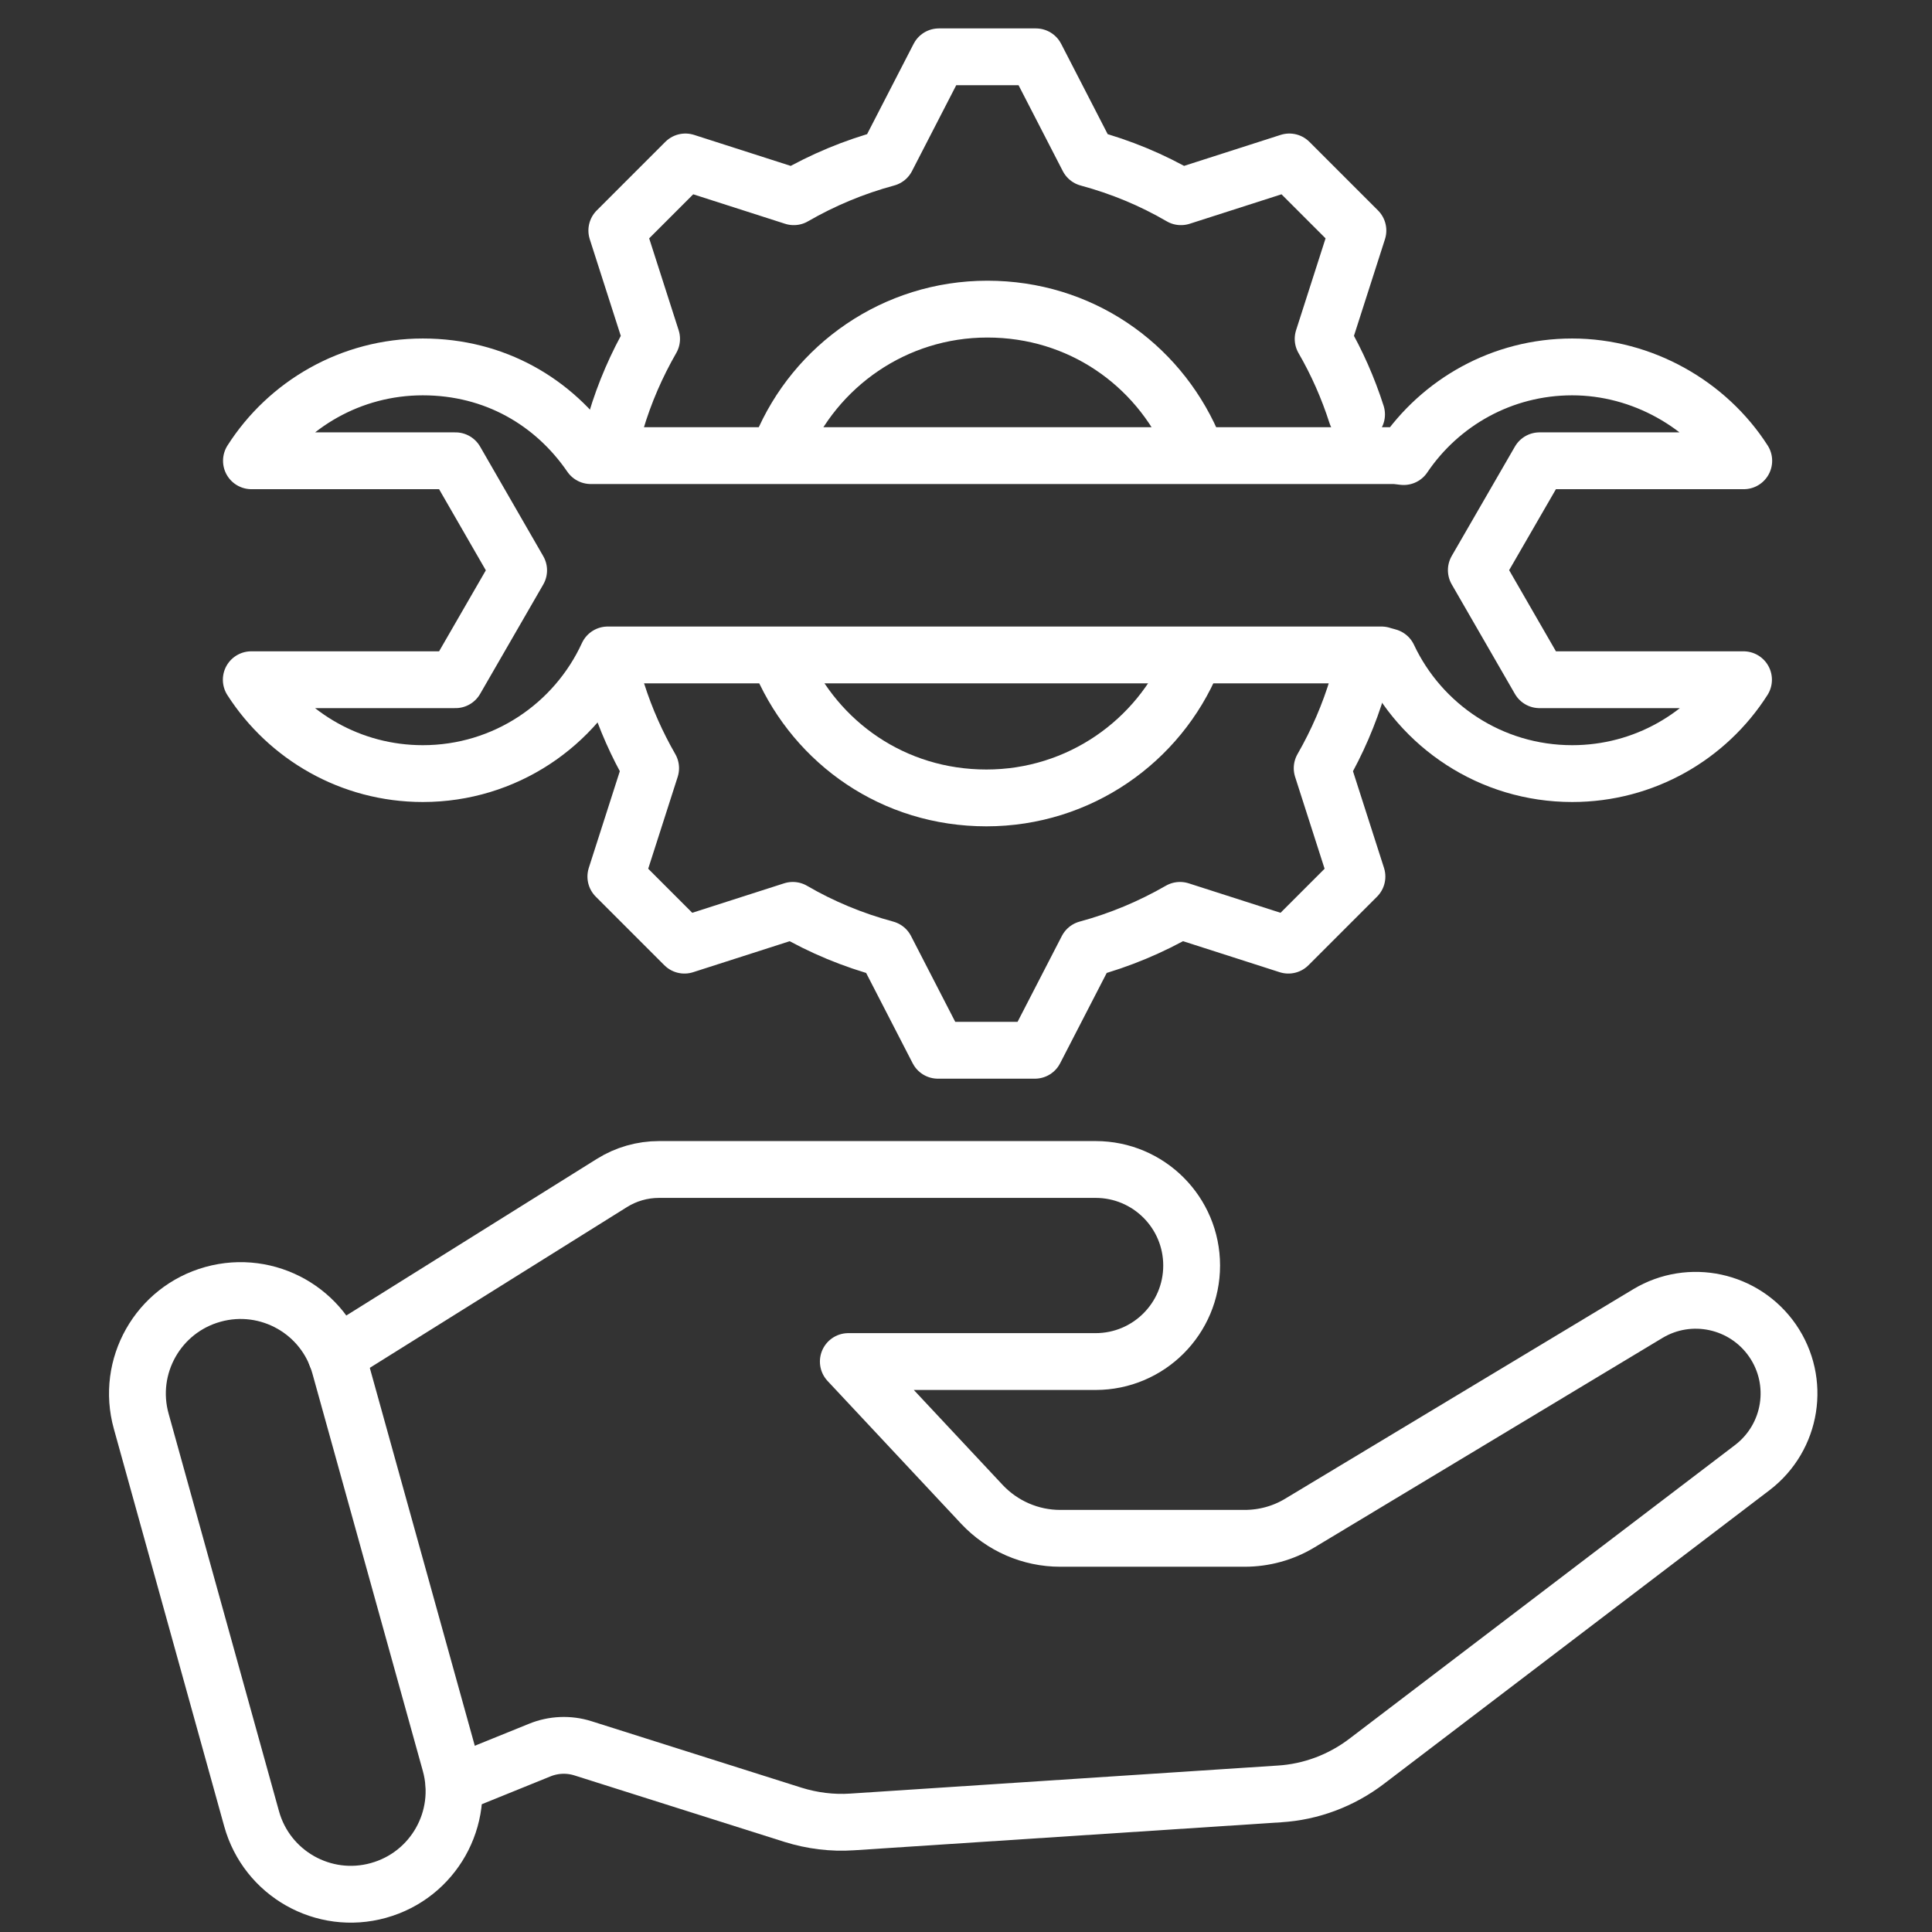 <svg width="34" height="34" viewBox="0 0 34 34" fill="none" xmlns="http://www.w3.org/2000/svg">
<rect x="0" y="0" width="34" height="34" fill="#333333" stroke="none"/>
<path d="M3.749 22.778L3.746 22.779C2.782 23.047 2.217 24.046 2.485 25.01L4.428 32.008C4.696 32.972 5.695 33.537 6.659 33.269L6.662 33.268C7.627 33 8.191 32.002 7.924 31.037L5.98 24.04C5.713 23.075 4.714 22.511 3.749 22.778Z" stroke="white" stroke-linecap="round" stroke-linejoin="round"/>
<path d="M5.916 23.852L10.768 20.819C11.016 20.663 11.305 20.581 11.597 20.581H19.281C20.216 20.581 20.971 21.339 20.971 22.271C20.971 23.206 20.213 23.961 19.281 23.961H14.929L17.279 26.473C17.636 26.854 18.136 27.072 18.656 27.072H21.903C22.246 27.072 22.583 26.98 22.875 26.803L28.999 23.117C29.74 22.672 30.699 22.88 31.192 23.59C31.691 24.311 31.535 25.294 30.838 25.827L24.052 30.995C23.606 31.335 23.072 31.536 22.515 31.57L14.997 32.063C14.644 32.087 14.29 32.042 13.954 31.937L10.258 30.767C10.01 30.689 9.741 30.7 9.5 30.798L7.99 31.41" stroke="white" stroke-linecap="round" stroke-linejoin="round"/>
<path d="M24.312 11.526H10.695C10.13 12.757 8.886 13.614 7.441 13.614C6.173 13.614 5.058 12.954 4.422 11.962H8.016L9.127 10.037L8.016 8.109H4.425C5.058 7.117 6.173 6.457 7.441 6.457C8.709 6.457 9.75 7.076 10.396 8.018H10.644H24.557L24.703 8.035C25.346 7.083 26.433 6.457 27.668 6.457C28.902 6.457 30.051 7.117 30.687 8.109H27.093L25.981 10.034L27.093 11.962H30.683C30.051 12.954 28.936 13.614 27.668 13.614C26.236 13.614 25.002 12.774 24.431 11.56L24.308 11.526H24.312Z" stroke="white" stroke-linecap="round" stroke-linejoin="round"/>
<path d="M20.983 11.628C20.392 13.046 18.991 14.042 17.359 14.042C15.727 14.042 14.374 13.08 13.762 11.7" stroke="white" stroke-linecap="round" stroke-linejoin="round"/>
<path d="M23.897 12.057C23.744 12.573 23.53 13.063 23.268 13.519L23.88 15.426L22.673 16.633L20.766 16.021C20.259 16.313 19.709 16.545 19.131 16.701L18.212 18.483H16.506L15.588 16.701C15.01 16.545 14.459 16.317 13.952 16.021L12.045 16.633L10.838 15.426L11.45 13.519C11.209 13.1 11.011 12.655 10.862 12.189" stroke="white" stroke-linecap="round" stroke-linejoin="round"/>
<path d="M13.752 7.854C14.344 6.437 15.744 5.44 17.376 5.44C19.008 5.44 20.362 6.403 20.974 7.783" stroke="white" stroke-linecap="round" stroke-linejoin="round"/>
<path d="M10.838 7.426C10.991 6.909 11.205 6.42 11.467 5.964L10.855 4.057L12.062 2.85L13.969 3.462C14.476 3.169 15.027 2.938 15.605 2.782L16.523 1H18.23L19.148 2.782C19.726 2.938 20.276 3.166 20.783 3.462L22.69 2.85L23.897 4.057L23.285 5.964C23.527 6.382 23.724 6.828 23.873 7.293" stroke="white" stroke-linecap="round" stroke-linejoin="round"/>
</svg>
